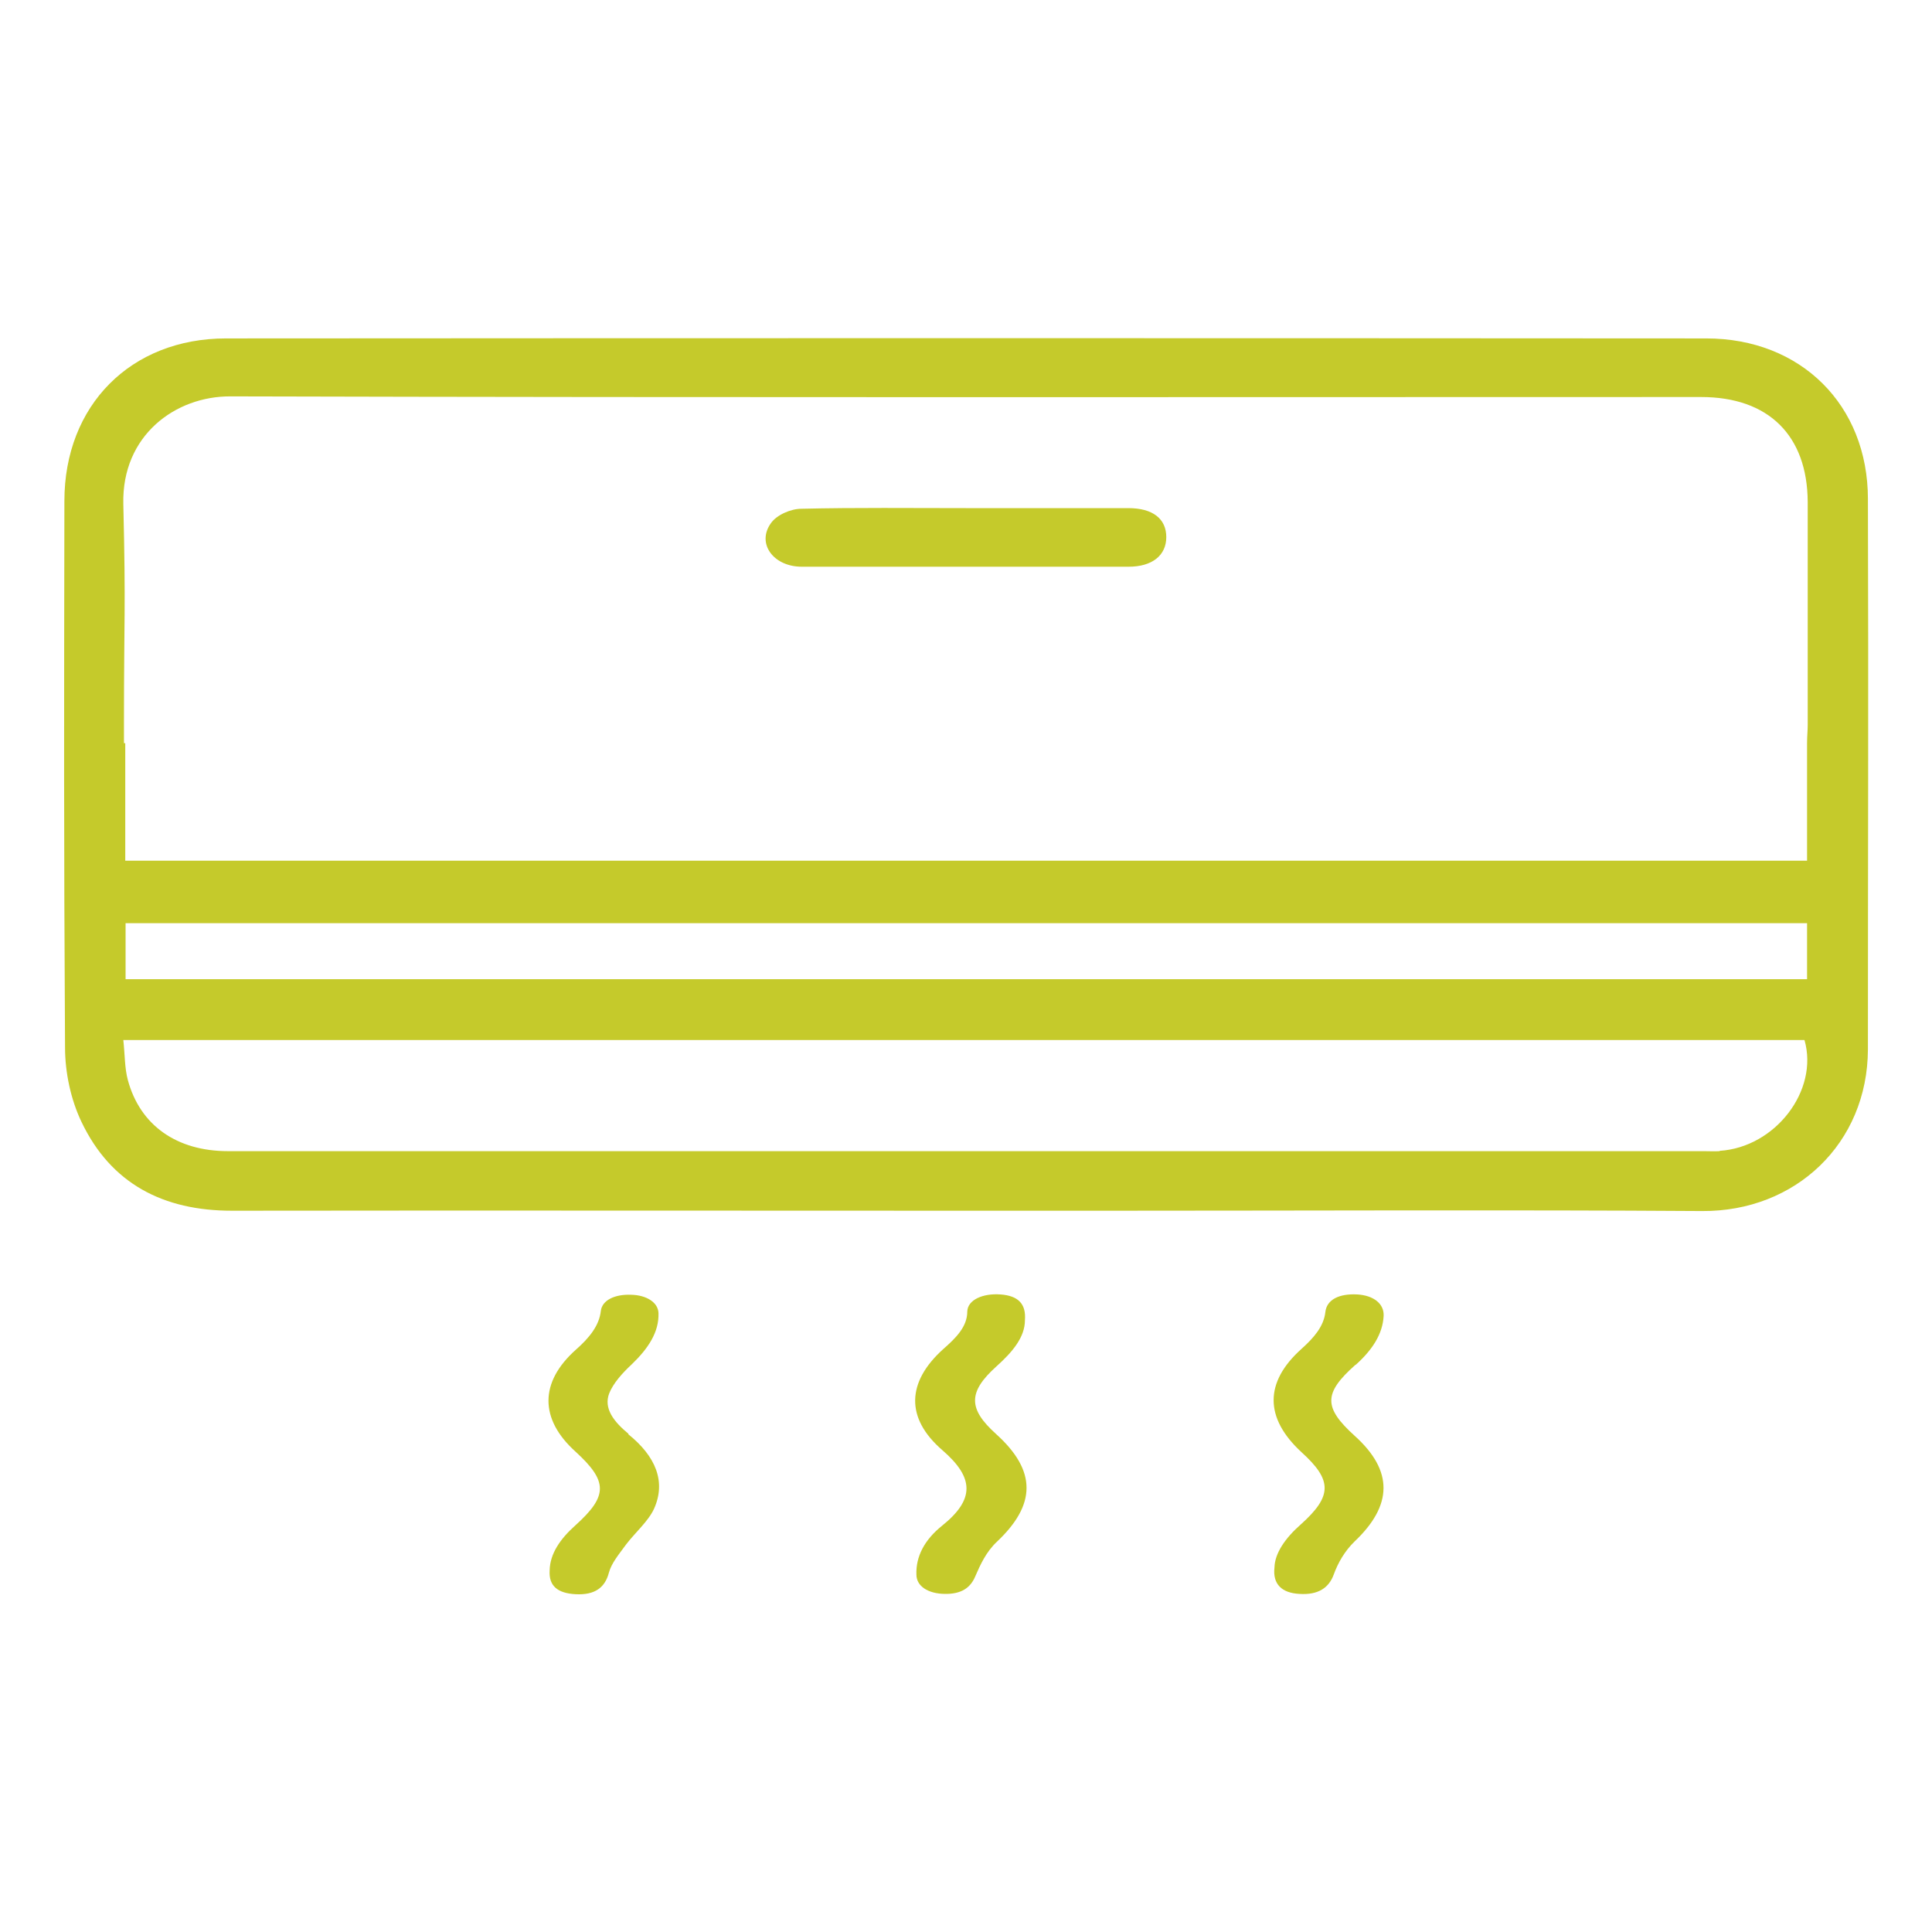 <?xml version="1.0" encoding="UTF-8"?> <svg xmlns="http://www.w3.org/2000/svg" id="Camada_1" viewBox="0 0 60 60"><defs><style> .cls-1 { fill: #c5ca2b; } </style></defs><path class="cls-1" d="M58.01,15.5c0-2.93-2.09-4.99-5.02-4.99-15.32-.01-30.65-.01-45.97,0-2.96,0-5.02,2.08-5.02,5.05-.01,6.76-.02,10.21.02,16.97,0,.78.18,1.62.51,2.31.92,1.93,2.55,2.76,4.67,2.76,7.58-.01,15.16,0,22.74,0,1.52,0,3.05,0,4.57,0,6.12,0,12.24-.03,18.35.01,2.9.02,5.14-2.1,5.15-5.02,0-6.8.02-10.29,0-17.09ZM53.4,35.75c-.16.01-.32,0-.48,0-15.28,0-30.56,0-45.84,0-1.59,0-2.73-.8-3.11-2.21-.1-.37-.09-.78-.14-1.24h52.21c.45,1.57-.91,3.33-2.63,3.44ZM3.9,30.41v-1.74h52.22v1.74H3.9ZM56.14,22.51c0,.18-.02.35-.02.57h0v1.89h0v1.76H3.89v-1.76h0v-1.89h-.04v-.63c0-3.37.06-3.43-.02-6.8-.05-2.13,1.62-3.35,3.33-3.34,15.22.04,30.45.02,45.67.02,2.09,0,3.3,1.19,3.31,3.26,0,3.41,0,3.51,0,6.92Z"></path><path class="cls-1" d="M35.04,15.78c-1.68,0-3.36,0-5.05,0-1.7,0-3.4-.02-5.1.02-.33,0-.77.19-.95.45-.45.63.08,1.35.96,1.35,3.38,0,6.77,0,10.15,0,.73,0,1.17-.35,1.17-.92,0-.57-.42-.9-1.18-.9Z"></path><path class="cls-1" d="M42.11,42.38c.51-.46.83-.95.86-1.51.02-.38-.31-.64-.82-.67-.56-.03-.95.16-.99.55-.05.44-.35.79-.74,1.14-1.16,1.04-1.15,2.15,0,3.21.96.87.96,1.36-.02,2.24-.49.43-.81.9-.82,1.34-.06.52.23.79.77.82.59.04.92-.19,1.07-.6.13-.36.34-.73.65-1.03,1.18-1.12,1.21-2.19,0-3.28-.97-.88-.97-1.32.02-2.2Z"></path><path class="cls-1" d="M19.52,44.53c-.46-.38-.78-.79-.6-1.26.13-.32.41-.63.7-.9.51-.49.85-1,.83-1.59-.01-.33-.37-.56-.85-.57-.51-.02-.9.17-.94.5-.05.46-.36.84-.78,1.21-1.13,1.01-1.12,2.15-.02,3.15,1.02.93,1.03,1.38.01,2.3-.47.42-.79.88-.8,1.4-.03.47.23.71.81.74.6.03.91-.21,1.03-.67.08-.3.32-.58.53-.87.28-.37.69-.72.87-1.11.38-.84.06-1.63-.8-2.32Z"></path><path class="cls-1" d="M30.95,42.43c.49-.44.88-.9.88-1.43.04-.51-.21-.76-.76-.8-.55-.04-1.02.17-1.03.53,0,.47-.35.82-.75,1.17-1.13,1.02-1.18,2.14-.02,3.14.98.85,1.01,1.52-.01,2.34-.55.44-.82.96-.8,1.52,0,.36.36.59.87.6.53.01.81-.19.96-.55.16-.37.34-.76.67-1.07,1.22-1.15,1.24-2.2-.02-3.34-.88-.79-.88-1.31.01-2.11Z"></path></svg> 